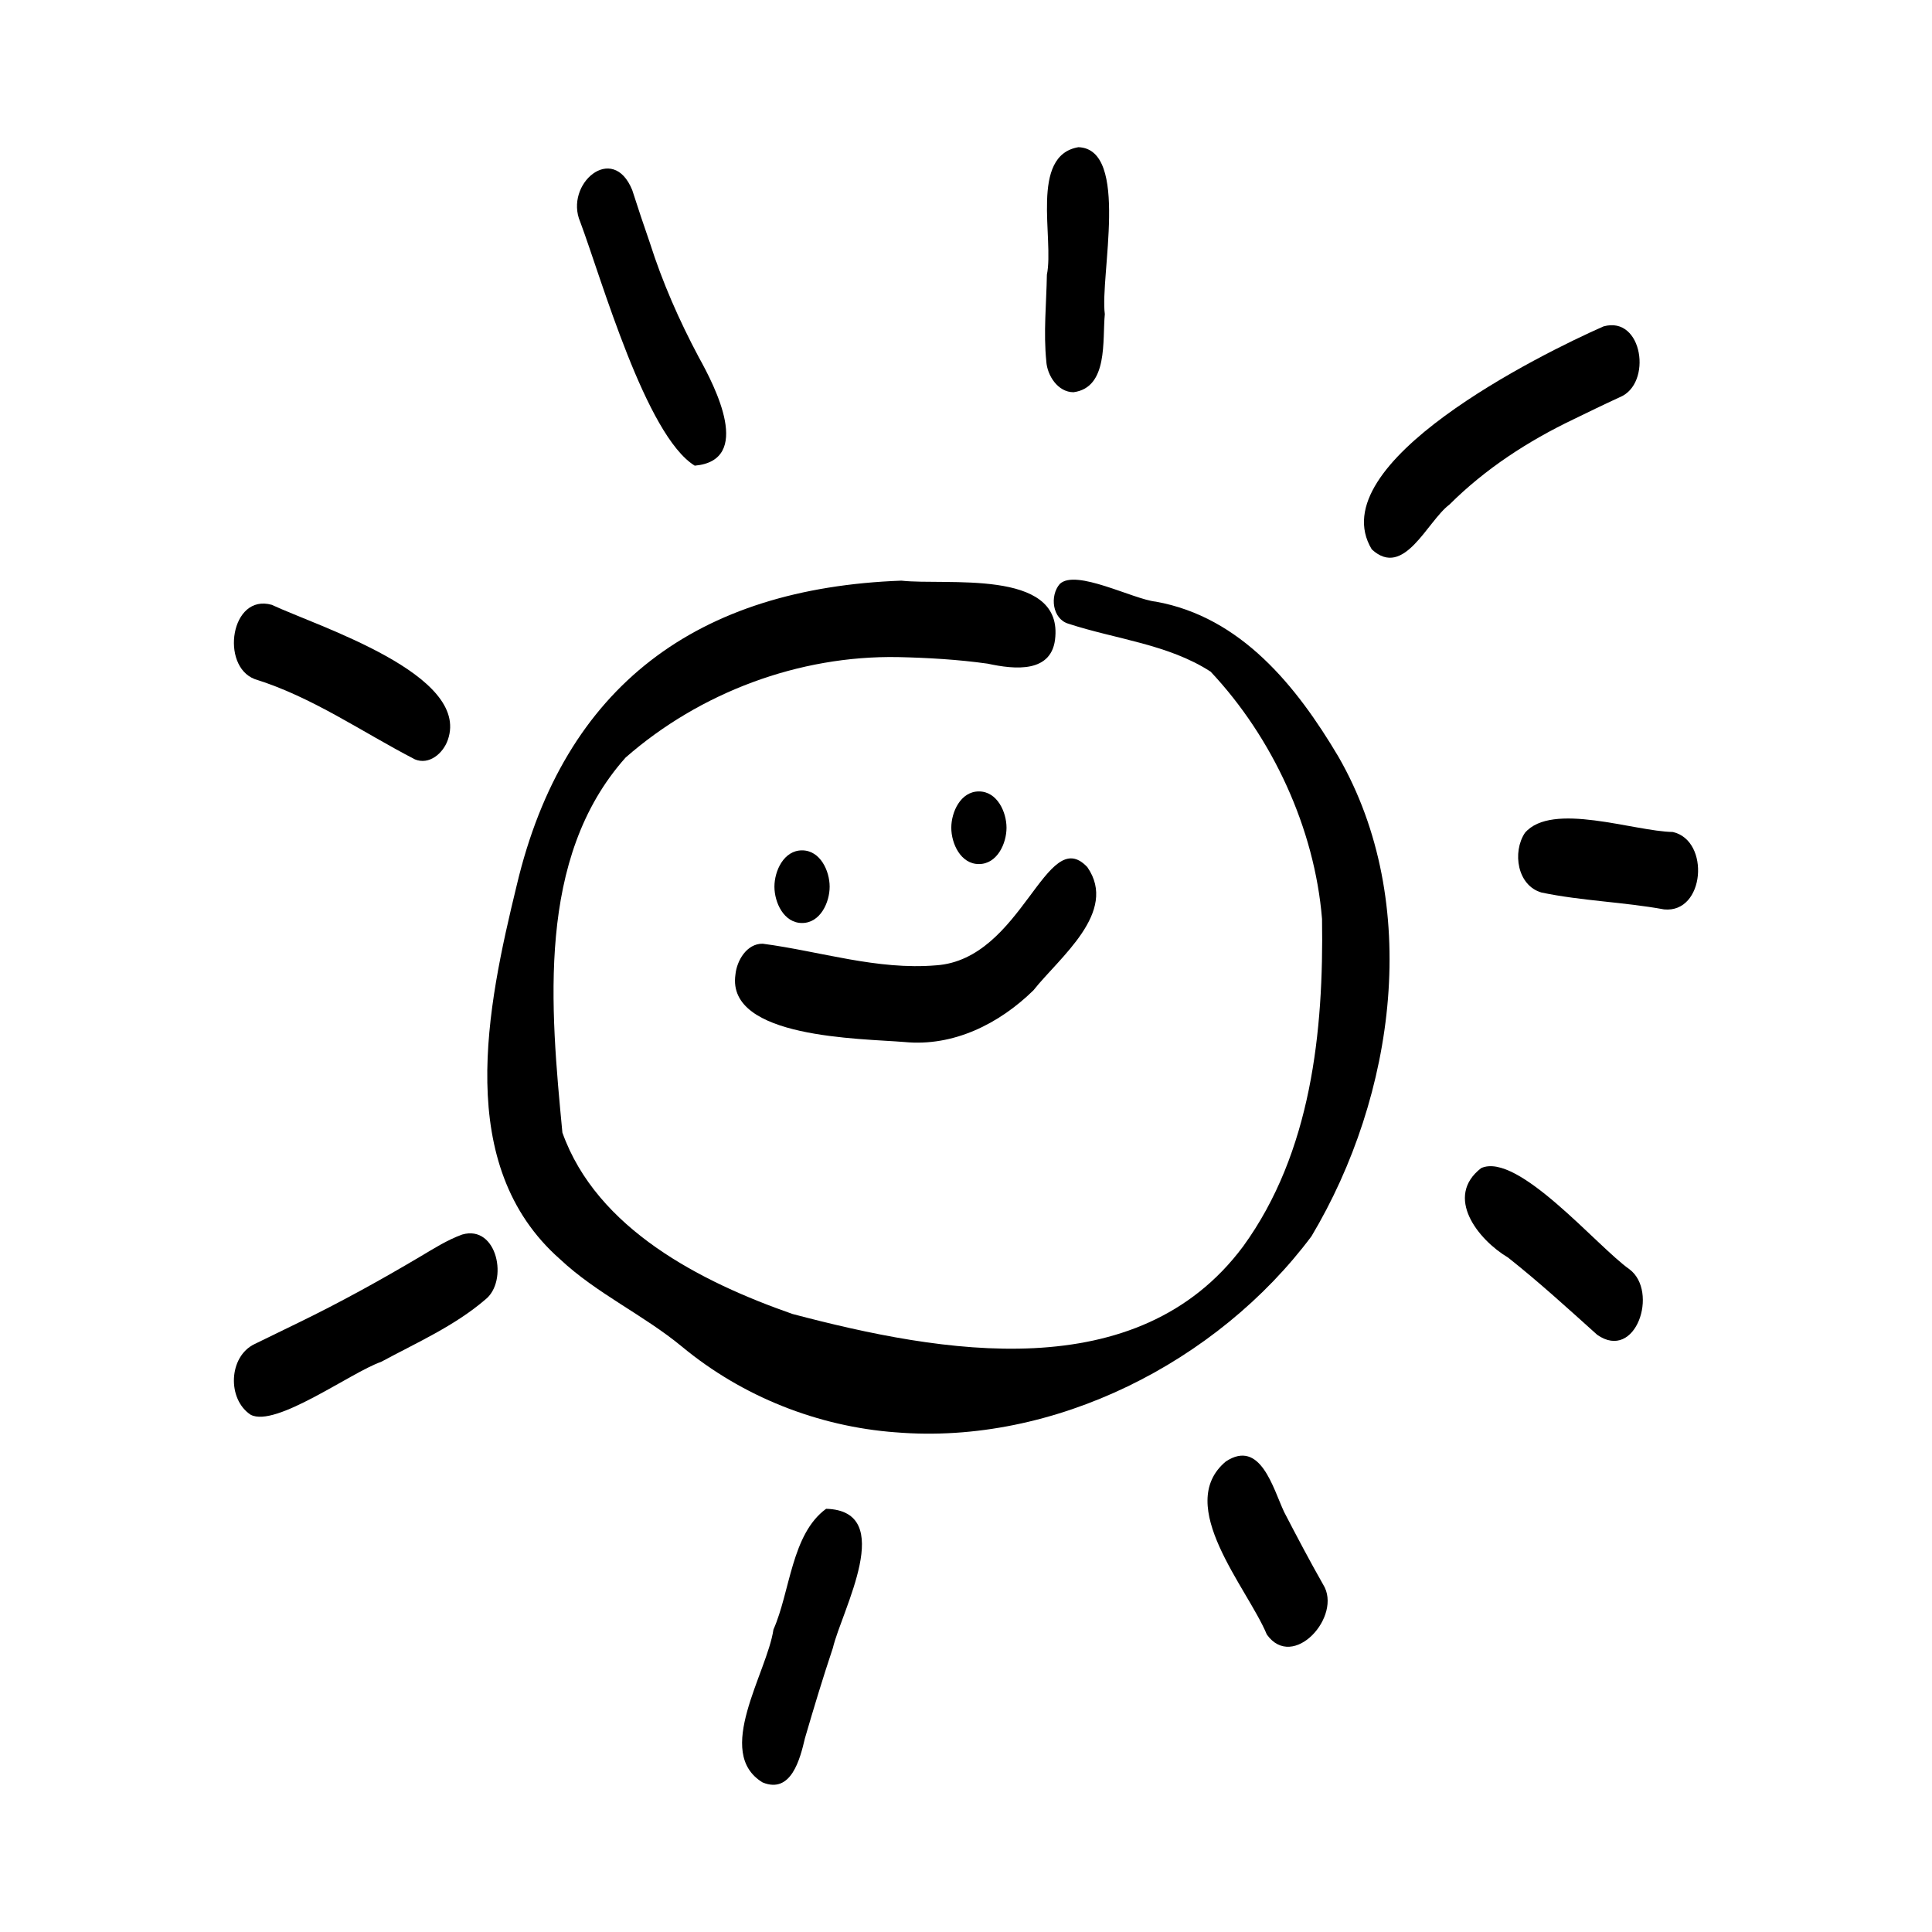 <?xml version="1.0" ?><!-- Скачано с сайта svg4.ru / Downloaded from svg4.ru -->
<svg fill="#000000" width="800px" height="800px" viewBox="0 0 750 750" id="Layer_1" xmlns="http://www.w3.org/2000/svg"><path d="M347.71,556.03c-30.24-2.25-59.5-13.85-82.89-33.2-15.03-12.44-33.18-20.64-47.44-34.03-41.31-36.41-28.28-97.87-16.8-145.08,18.42-77.88,70.53-115.43,149.32-118.31,17.33,1.94,61.84-4.72,59.78,21.71-.94,14.43-15.89,12.77-26.28,10.51-11.53-1.61-23.2-2.29-34.83-2.55-38.43-.67-76.84,13.71-105.72,39.01-34.77,39-29.13,97.23-24.53,145.58,13.39,37.54,54.03,58.08,89.35,70.42,57.77,15.24,133.91,28.88,174.95-26.29,26.4-36.41,31.27-83.33,30.59-127.09-2.88-35.13-19.23-70.42-43.24-95.97-16.43-10.66-36.81-12.59-55.16-18.6-6.31-1.82-7.37-10.86-3.42-15.43,6.18-6.01,28.53,5.96,37.3,6.85,33.06,5.95,54.63,32.78,70.88,60.18,32.67,56.79,22.11,131.65-10.46,186.18-36.49,48.86-100.01,81.21-161.41,76.1Z"/><path d="M406.18,140.29c-1.15-11.2,.03-22.42,.22-33.65,2.88-14-6.77-46.27,12.24-49.5,20.04,.72,8.29,50.24,10.25,64.8-.99,10.11,1.41,28.51-12.15,30.32-6.06,0-10.22-6.47-10.57-11.98Z"/><path d="M532.52,213.26c-20.12-33.33,65.54-75.81,89.96-86.55,15.28-4.3,19.07,22.35,6.3,27.49-6.03,2.77-11.98,5.67-17.94,8.57-17.65,8.44-34.24,19.22-48.13,33.07-8.7,6.49-17.65,28.99-30.19,17.42Z"/><path d="M646,353.03c-15.74-2.88-31.94-3.29-47.55-6.54-9.46-2.69-11.44-15.67-6.49-23.16,10.43-12.24,42.35-.59,57.45-.35,14.54,3.34,12.45,31.61-3.41,30.05Z"/><path d="M620,518.14c-11.34-10.19-22.61-20.49-34.57-29.95-11.7-6.96-24.85-23.6-10.44-34.74,14.22-6.37,45.1,30.53,57.55,39.27,11.48,8.59,2.51,35.99-12.54,25.43Z"/><path d="M491.79,634.54c-7.55-18.19-36.14-50.16-15.96-67.17,13.49-8.95,18.38,10.48,22.68,19.61,4.91,9.46,9.87,18.88,15.14,28.15,7.64,12.16-11.65,33.73-21.86,19.4Z"/><path d="M296.06,691.95c-19.08-11.57,1.71-42.49,4.19-59.36,6.55-14.78,6.96-37.01,20.45-46.88,27.69,.8,6.08,39.39,2.61,54.06-3.88,11.6-7.41,23.29-10.84,35.04-1.88,8.02-5.33,21.68-16.4,17.14Z"/><path d="M97.3,549.2c-9.18-6.06-8.59-22.57,1.49-27.42,6.01-2.9,12-5.84,17.2-8.38,16.08-7.81,31.71-16.45,47.09-25.56,5.3-3.14,10.51-6.48,16.33-8.59,13.63-3.96,18.14,18.13,8.92,25.29-11.93,10.23-26.63,16.7-40.38,24.13-11.7,4.06-40.95,25.65-50.64,20.53Z"/><path d="M161.03,294.76c-20.58-10.63-39.7-24.15-62.14-31.13-13.44-5.1-9.36-33.33,6.61-28.84,17.87,8.36,77.26,27,68.35,52.42-1.82,5.27-7.28,9.89-12.82,7.56Z"/><path d="M269.71,180.78c-18.98-11.67-36.07-72.16-44.47-94.65-6.27-14.57,12.59-31.05,20.19-12.35,2.2,6.84,4.46,13.66,6.83,20.44,4.9,15.4,11.38,30.13,18.97,44.39,6.47,11.68,21.13,40.12-1.51,42.16Z"/><path d="M300.63,344.21c0-6.1,3.62-14.1,10.72-14.1s10.72,8.01,10.72,14.1-3.62,14.1-10.72,14.1-10.72-8.01-10.72-14.1Z"/><path d="M369.29,321.33c0-6.1,3.62-14.1,10.72-14.1s10.72,8,10.72,14.1-3.62,14.1-10.72,14.1-10.72-8-10.72-14.1Z"/><path d="M351.1,404.51c-16.87-1.4-69.13-1.38-65.61-26.14,.52-5.5,4.44-12.12,10.6-12.02,22.38,2.95,44.38,10.32,67.31,8.39,33.6-2.31,42.7-55.23,58.71-38.11,12.11,17.44-10.88,35.09-20.94,47.82-13.34,13.04-31.07,21.91-50.07,20.06Z"/></svg>